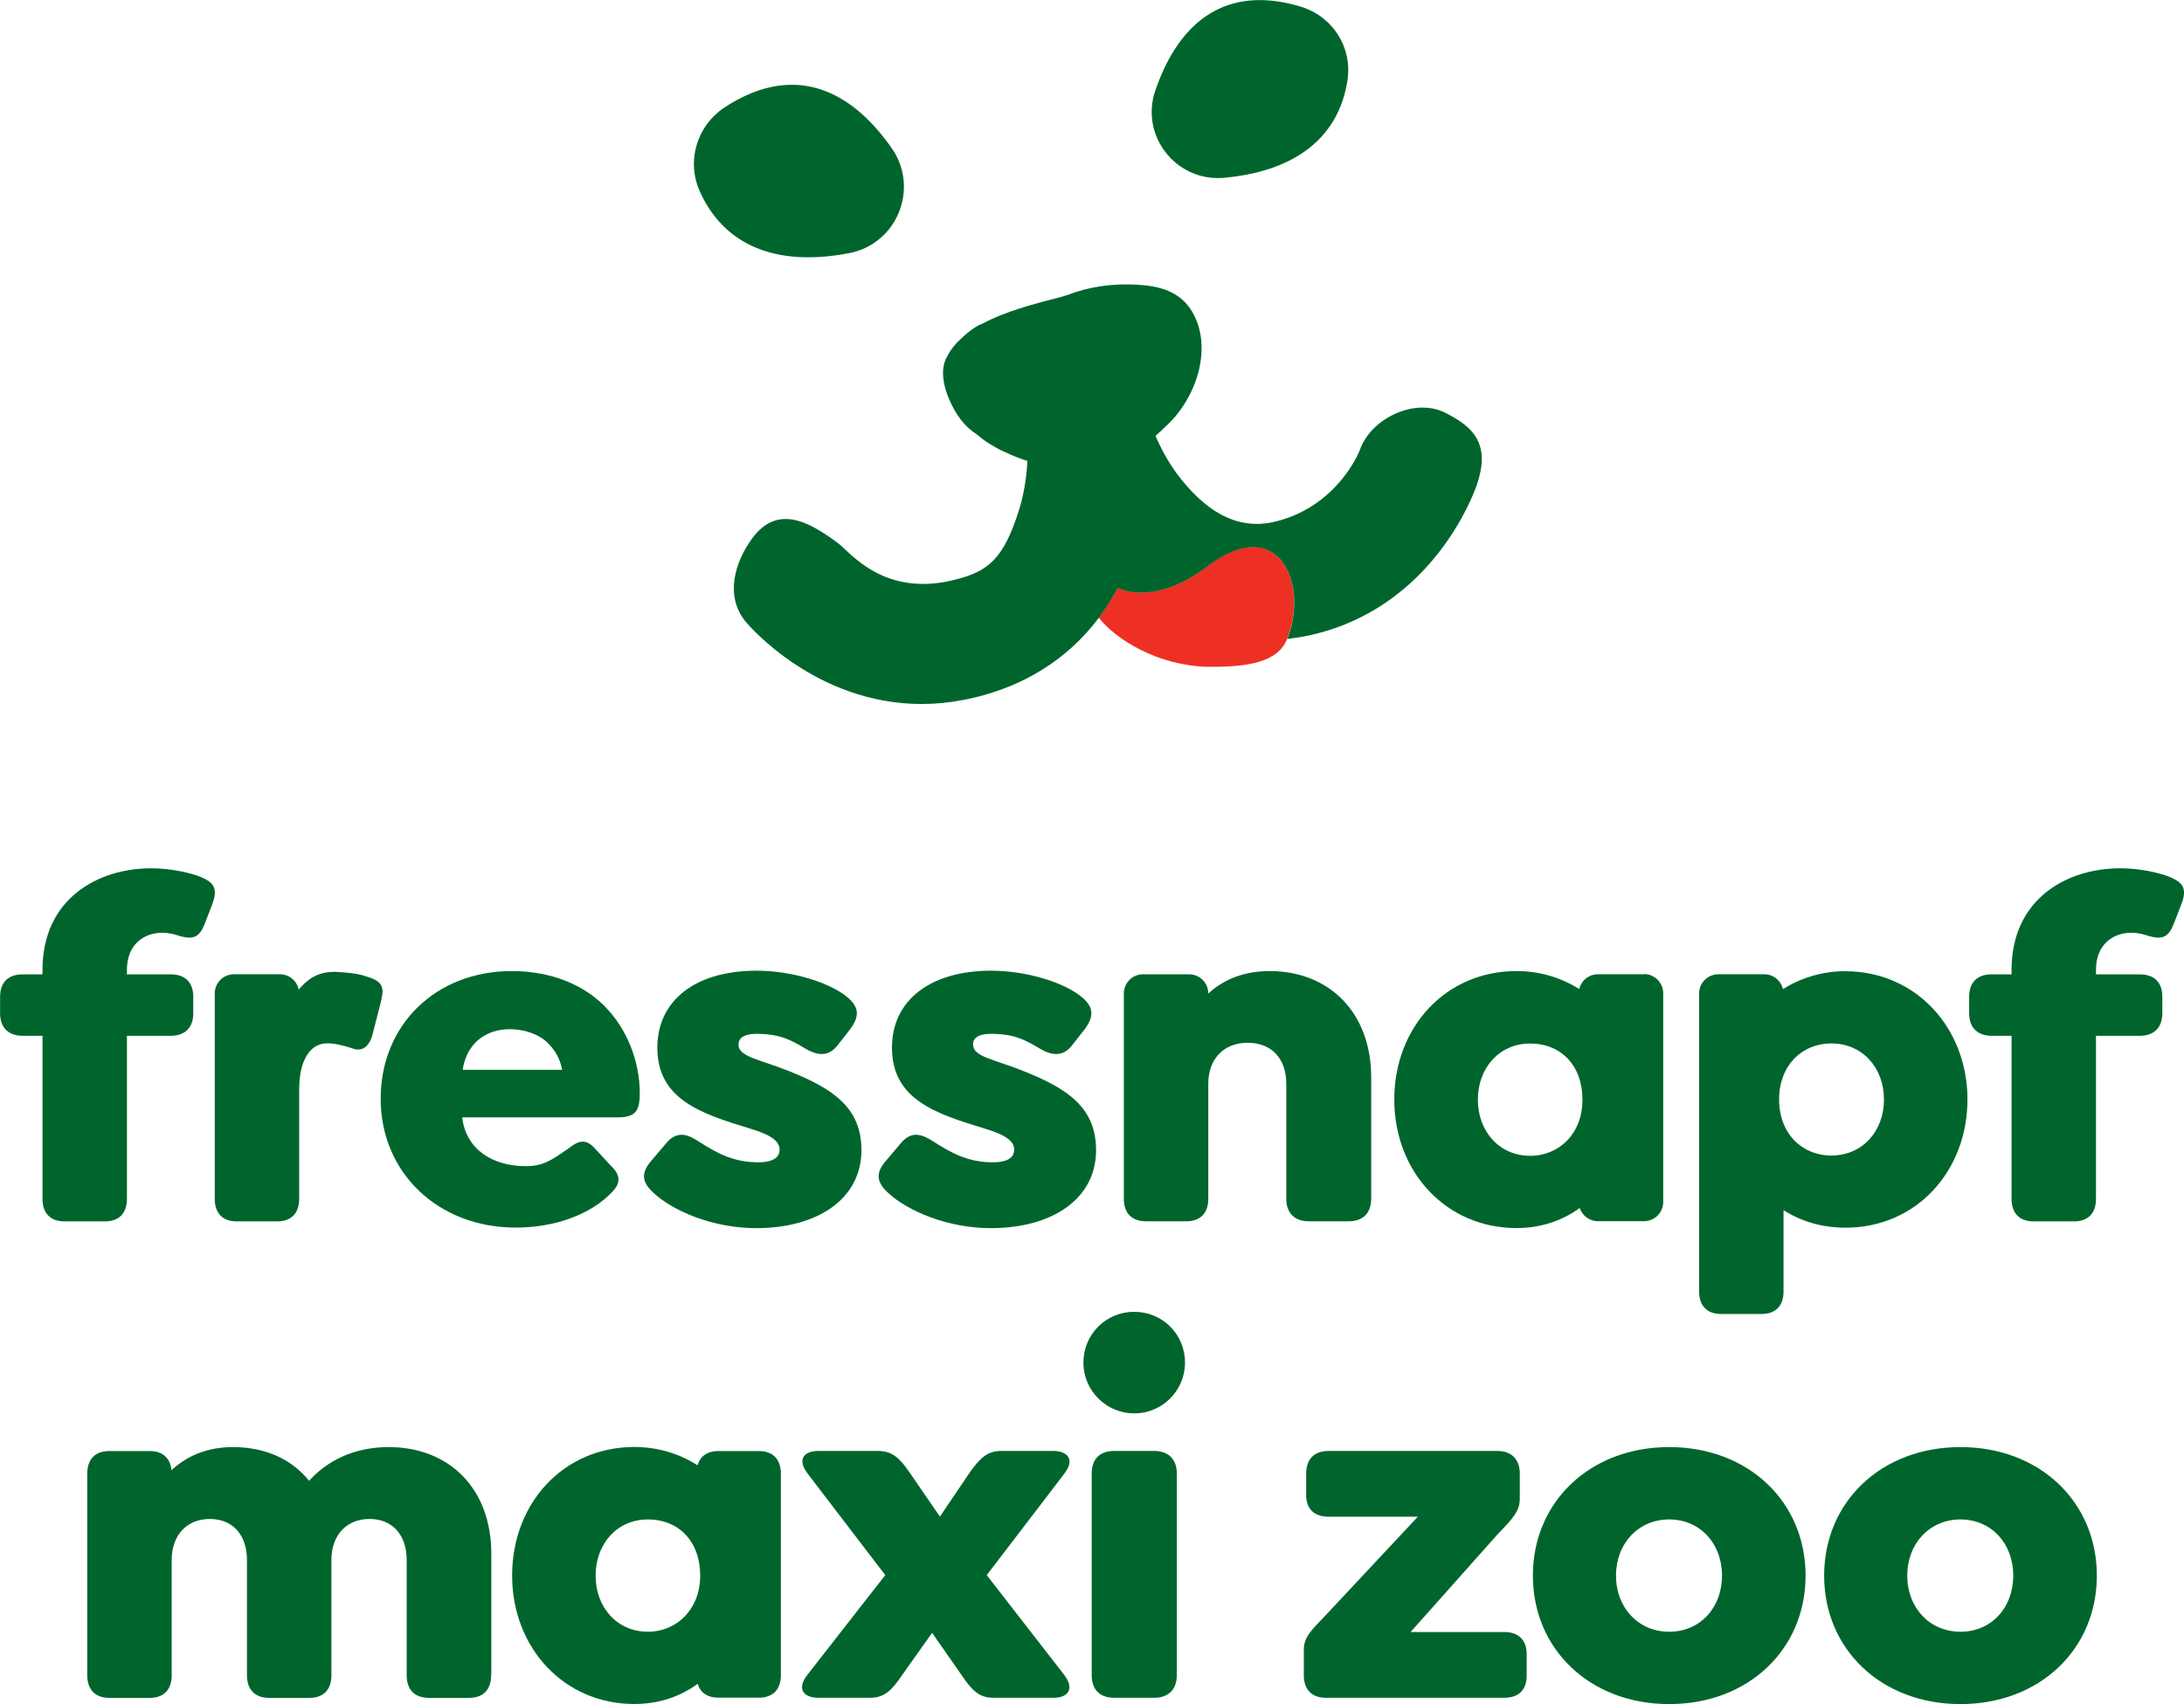 <?xml version="1.0" encoding="UTF-8"?>
<svg xmlns="http://www.w3.org/2000/svg" id="svg13" viewBox="0 0 231.78 180.89">
  <defs>
    <style>.cls-1{fill:#ee2f24;}.cls-2{fill:#00652d;}</style>
  </defs>
  <g id="g13">
    <path id="path1" class="cls-2" d="M22.57,95.84c.62-1.66-.05-2.23-1.24-2.74-1.29-.52-3.37-.93-5.28-.93-5.75,0-11.54,3.31-11.54,10.77v.49h-2.12c-1.5,0-2.38.83-2.38,2.38v1.76c0,1.5.88,2.38,2.38,2.38h2.12v17.32c0,1.5.83,2.38,2.33,2.38h4.3c1.5,0,2.33-.88,2.33-2.38v-17.32h4.66c1.5,0,2.38-.88,2.38-2.38v-1.76c0-1.55-.88-2.38-2.38-2.38h-4.66v-.49c0-2.64,1.76-3.93,3.78-3.93.62,0,1.29.16,1.86.36,1.45.41,2.07.05,2.59-1.24l.88-2.28Z"></path>
    <path id="path2" class="cls-2" d="M40.49,105.98c.41-1.5-.41-1.92-1.29-2.23-.96-.33-1.63-.46-3.25-.57-1.99-.13-3.13.56-4.25,1.86-.19-.92-1.01-1.62-1.99-1.62,0,0-4.81,0-4.92,0-1.11.02-2,.92-2,2.04v21.81c0,1.5.83,2.38,2.33,2.38h4.3c1.5,0,2.33-.88,2.33-2.38v-11.64c0-3.05,1.15-4.85,2.91-4.88.88-.02,1.86.26,2.69.52.88.36,1.76.05,2.17-1.4l.99-3.88Z"></path>
    <path id="path3" class="cls-2" d="M67.9,116.13c0-3.57-1.4-6.99-3.78-9.37-2.23-2.23-5.64-3.68-9.79-3.68-8.13,0-13.93,5.75-13.93,13.56s6.06,13.67,14.34,13.67c4.09,0,7.95-1.35,10.28-3.83.62-.67,1.04-1.55-.1-2.64l-1.86-2.01c-.98-1.04-1.76-.67-2.69.05-1.86,1.29-2.72,1.91-4.59,1.91-3.42,0-6.32-1.71-6.73-5.18h16.46c1.92,0,2.38-.67,2.38-2.48ZM49.1,113.56c.42-2.78,2.41-4.31,5.02-4.31,1.5,0,3.07.52,4,1.45.73.73,1.29,1.56,1.54,2.86h-10.57Z"></path>
    <path id="path4" class="cls-2" d="M145.52,127.26v-12.89c0-6.88-4.45-11.29-10.77-11.29-2.78,0-4.91.92-6.52,2.38h0c0-1.13-.91-2.04-2.04-2.04h-4.88c-1.13,0-2.04.91-2.04,2.04v21.8c0,1.5.83,2.38,2.33,2.38h4.3c1.5,0,2.33-.88,2.33-2.38v-12.22c0-2.59,1.6-4.35,4.19-4.35s4.09,1.76,4.09,4.35v12.22c0,1.5.88,2.38,2.38,2.38h4.25c1.5,0,2.38-.88,2.38-2.38Z"></path>
    <path id="path5" class="cls-2" d="M174.46,103.42h-4.88c-.97,0-1.77.67-1.98,1.57-1.91-1.2-4.15-1.91-6.66-1.91-7.52,0-12.97,5.96-12.97,13.64s5.5,13.64,12.97,13.64c2.64,0,4.89-.81,6.71-2.13.27.81,1.03,1.4,1.94,1.4h4.88c1.13,0,2.04-.91,2.04-2.04v-22.15c0-1.12-.91-2.04-2.04-2.04ZM162.39,122.69c-3.27,0-5.55-2.59-5.55-5.96s2.28-5.96,5.55-5.96,5.55,2.33,5.55,5.96-2.49,5.96-5.55,5.96Z"></path>
    <path id="path6" class="cls-2" d="M195.85,103.09c-2.48,0-4.72.72-6.63,1.9-.21-.9-1.02-1.57-1.98-1.57h-4.88c-1.13,0-2.04.91-2.04,2.04v31.64c0,1.5.83,2.38,2.33,2.38h4.3c1.5,0,2.33-.88,2.33-2.38v-8.64c1.86,1.19,4.09,1.86,6.58,1.86,7.51,0,12.94-6,12.94-13.61s-5.49-13.61-12.94-13.61ZM194.35,122.66c-3.11,0-5.54-2.33-5.54-5.95s2.43-5.95,5.54-5.95c3.31,0,5.59,2.59,5.59,5.95s-2.28,5.95-5.59,5.95Z"></path>
    <path id="path7" class="cls-2" d="M230.3,93.1c-1.29-.52-3.37-.93-5.28-.93-5.75,0-11.54,3.31-11.54,10.77v.49h-2.12c-1.5,0-2.38.83-2.38,2.38v1.76c0,1.5.88,2.38,2.38,2.38h2.12v17.32c0,1.5.83,2.38,2.33,2.38h4.3c1.5,0,2.33-.88,2.33-2.38v-17.32h4.66c1.5,0,2.38-.88,2.38-2.38v-1.76c0-1.55-.88-2.38-2.38-2.38h-4.66v-.49c0-2.64,1.76-3.93,3.78-3.93.62,0,1.29.16,1.86.36,1.45.41,2.07.05,2.59-1.24l.88-2.28c.62-1.66-.05-2.23-1.24-2.74Z"></path>
    <path id="path8" class="cls-2" d="M78.38,110.88c0-.83.79-1.17,2.14-1.14,2.29.06,3.35.61,5.01,1.6,1.33.79,2.47.77,3.35-.37l1.19-1.52c1.24-1.55,1.09-2.53-.1-3.56-1.81-1.55-5.84-2.85-9.68-2.85-6.47,0-10.53,3.15-10.53,8.17,0,5.49,4.64,7,9.71,8.55,1.68.51,3.37,1.14,3.26,2.38-.08.93-1.05,1.27-2.43,1.24-2.65-.05-4.37-1.08-6.18-2.23-1.16-.74-2.28-1.19-3.47.26l-1.49,1.76c-1.24,1.4-.98,2.38.21,3.47,2.07,1.92,6.32,3.73,10.87,3.73,6.47,0,11.18-3.06,11.18-8.28,0-4.5-2.99-6.51-7.66-8.38-3.22-1.29-5.39-1.53-5.39-2.82Z"></path>
    <path id="path9" class="cls-2" d="M103.26,110.88c0-.83.79-1.17,2.14-1.14,2.29.06,3.35.61,5.01,1.6,1.33.79,2.47.77,3.36-.37l1.19-1.52c1.24-1.55,1.09-2.53-.09-3.56-1.81-1.55-5.84-2.85-9.68-2.85-6.47,0-10.53,3.15-10.53,8.17,0,5.49,4.64,7,9.71,8.55,1.68.51,3.37,1.14,3.26,2.38-.08.93-1.05,1.27-2.43,1.24-2.65-.05-4.37-1.08-6.18-2.23-1.16-.74-2.28-1.19-3.47.26l-1.49,1.76c-1.24,1.4-.98,2.38.21,3.47,2.07,1.92,6.32,3.73,10.87,3.73,6.47,0,11.18-3.06,11.18-8.28,0-4.5-2.99-6.51-7.66-8.38-3.22-1.29-5.39-1.53-5.39-2.82Z"></path>
  </g>
  <path class="cls-2" d="M115.86,156.41v21.42c0,1.5.83,2.39,2.39,2.39h4.25c1.5,0,2.39-.88,2.39-2.39v-21.42c0-1.5-.88-2.39-2.39-2.39h-4.25c-1.56,0-2.39.88-2.39,2.39M52.14,177.83v-12.91c0-6.9-4.46-11.31-10.89-11.31-3.68,0-6.53,1.45-8.45,3.58-1.82-2.28-4.62-3.58-8.09-3.58-2.76,0-4.89.96-6.51,2.45-.13-1.28-.93-2.03-2.31-2.03h-4.3c-1.5,0-2.33.88-2.33,2.39v21.42c0,1.5.83,2.39,2.33,2.39h4.3c1.5,0,2.33-.88,2.33-2.39v-12.24c0-2.65,1.61-4.36,4.05-4.36s3.94,1.71,3.94,4.36v12.24c0,1.5.83,2.39,2.33,2.39h4.3c1.5,0,2.33-.88,2.33-2.39v-12.24c0-2.65,1.61-4.36,4.05-4.36s3.94,1.71,3.94,4.36v12.24c0,1.5.83,2.39,2.33,2.39h4.3c1.5,0,2.33-.88,2.33-2.39M74.31,167.25c0,3.58-2.49,5.96-5.55,5.96-3.27,0-5.55-2.59-5.55-5.96s2.28-5.96,5.55-5.96,5.55,2.33,5.55,5.96M82.87,177.83v-21.41c0-1.5-.83-2.39-2.33-2.39h-4.3c-1.18,0-1.94.55-2.21,1.51-1.92-1.22-4.17-1.94-6.71-1.94-7.52,0-12.97,5.96-12.97,13.64s5.5,13.64,12.97,13.64c2.65,0,4.9-.81,6.72-2.14.28.93,1.04,1.47,2.2,1.47h4.3c1.5,0,2.33-.88,2.33-2.39M112.97,156.41c1.14-1.5.31-2.39-1.19-2.39h-5.54c-1.5,0-2.28.83-3.32,2.28l-3.17,4.69-3.22-4.69c-.99-1.45-1.82-2.28-3.32-2.28h-6.37c-1.5,0-2.28.88-1.14,2.39l8.25,10.79-8.3,10.63c-1.14,1.5-.31,2.39,1.19,2.39h5.49c1.56,0,2.33-.83,3.32-2.28l3.27-4.61,3.22,4.61c.98,1.45,1.76,2.28,3.27,2.28h6.42c1.5,0,2.23-.93,1.14-2.39l-8.25-10.63,8.25-10.79ZM125.76,144.64c0-3.01-2.39-5.39-5.39-5.39s-5.39,2.39-5.39,5.39,2.44,5.39,5.39,5.39c3.01,0,5.39-2.44,5.39-5.39M162.02,177.83v-2.26c0-1.5-.88-2.33-2.39-2.33h-9.93l9.26-10.4c1.56-1.61,2.33-2.44,2.33-3.73v-2.7c0-1.5-.88-2.39-2.39-2.39h-17.89c-1.5,0-2.39.83-2.39,2.39v2.26c0,1.45.78,2.33,2.39,2.33h9.46s-9.82,10.5-9.82,10.5c-1.56,1.61-2.28,2.33-2.28,3.63v2.7c0,1.5.83,2.39,2.33,2.39h18.93c1.61,0,2.39-.88,2.39-2.39M182.75,167.25c0,3.42-2.33,5.96-5.6,5.96s-5.65-2.54-5.65-5.96,2.39-5.96,5.65-5.96,5.6,2.54,5.6,5.96M191.62,167.25c0-7.83-6.07-13.64-14.47-13.64s-14.47,5.81-14.47,13.64,6.07,13.64,14.47,13.64,14.47-5.81,14.47-13.64M213.66,167.25c0,3.42-2.33,5.96-5.6,5.96s-5.65-2.54-5.65-5.96,2.39-5.96,5.65-5.96,5.6,2.54,5.6,5.96M222.53,167.25c0-7.83-6.07-13.64-14.47-13.64s-14.47,5.81-14.47,13.64,6.07,13.64,14.47,13.64,14.47-5.81,14.47-13.64"></path>
  <path id="path10" class="cls-2" d="M87.65,9.69c-1.18-.46-2.39-.69-3.62-.69-2.28,0-4.65.79-7.07,2.36-3.03,1.97-4.15,5.76-2.67,9.01,1.12,2.46,2.79,4.3,4.98,5.47,2.84,1.52,6.54,1.87,10.9,1.02,2.36-.46,4.32-2.08,5.23-4.33.91-2.25.64-4.78-.73-6.75-2.12-3.05-4.48-5.1-7.02-6.09Z"></path>
  <path id="path11" class="cls-2" d="M122.59,9.67c-.75,2.23-.33,4.68,1.15,6.55,1.21,1.54,3.02,2.51,4.95,2.66.38.03.76.03,1.14,0,4.35-.39,7.71-1.71,9.98-3.92,1.74-1.7,2.82-3.88,3.2-6.5.51-3.46-1.58-6.72-4.96-7.75-1.54-.47-3-.7-4.36-.7-2.32,0-4.38.68-6.15,2.03-2.12,1.63-3.79,4.2-4.95,7.64Z"></path>
  <path id="path12" class="cls-1" d="M128.47,59.85c-5.91,4.67-9.8,2.59-9.84,2.55,0,0-.27.48-.3.53-.52.93-1.1,1.81-1.72,2.64,1.91,2.4,6.23,5.01,11.38,5.21,3.33.03,7.42-.12,8.56-2.85.02-.04.03-.08.05-.13,2.28-5.69-.79-13.23-8.14-7.96Z"></path>
  <path id="path13" class="cls-2" d="M156.77,46.63c-.71-1.34-2.13-2.18-3.42-2.83-1.44-.72-3.28-.71-5.05.02-1.92.79-3.42,2.28-4,3.99-.1.25-2.36,5.83-8.75,7.51-3.68.97-7.02-.48-10.19-4.44-1.01-1.25-1.89-2.73-2.63-4.38l-.1-.23s.87-.78,1.18-1.1c3-2.76,4.89-7.91,2.88-11.78-1.33-2.57-3.85-3.04-5.9-3.16-2.76-.17-5.19.19-7.64,1.13l-.48.14c-3.13.8-6.12,1.62-8.31,2.81l-.04.02c-.68.26-1.05.53-1.7,1.06-.31.24-.98.89-1.13,1.05-.42.47-.72.9-.95,1.36-.92,1.48-.23,3.57.11,4.4.76,1.84,1.75,3.12,3.03,3.92l.04.03c.57.5,1.2.94,1.88,1.3.41.25.82.45,1.24.62.63.3,1.27.56,1.93.77l.25.08v.26c-.11,1.75-.39,3.39-.85,4.87-1.66,5.34-3.33,6.57-6.67,7.45-6.58,1.73-10.14-1.61-11.85-3.21-.3-.29-.53-.5-.73-.65-1.78-1.31-3.71-2.55-5.55-2.55-1.23,0-2.43.56-3.52,2.03-1.85,2.5-3,6.16-.66,8.94.3.35,7.39,8.67,18.62,8.67,1.44,0,2.91-.14,4.37-.42.22-.04.44-.09.66-.13,5.77-1.25,10.47-4.2,13.77-8.59.62-.83,1.2-1.71,1.72-2.64.03-.05.3-.53.3-.53.04.03,3.93,2.12,9.84-2.55,7.35-5.28,10.42,2.26,8.14,7.96.36-.04,1.51-.22,1.73-.26,5.63-1.06,10.56-4.11,14.26-8.8,2.73-3.47,3.91-6.66,4.12-7.27.7-2.04.72-3.58.05-4.85Z"></path>
</svg>
